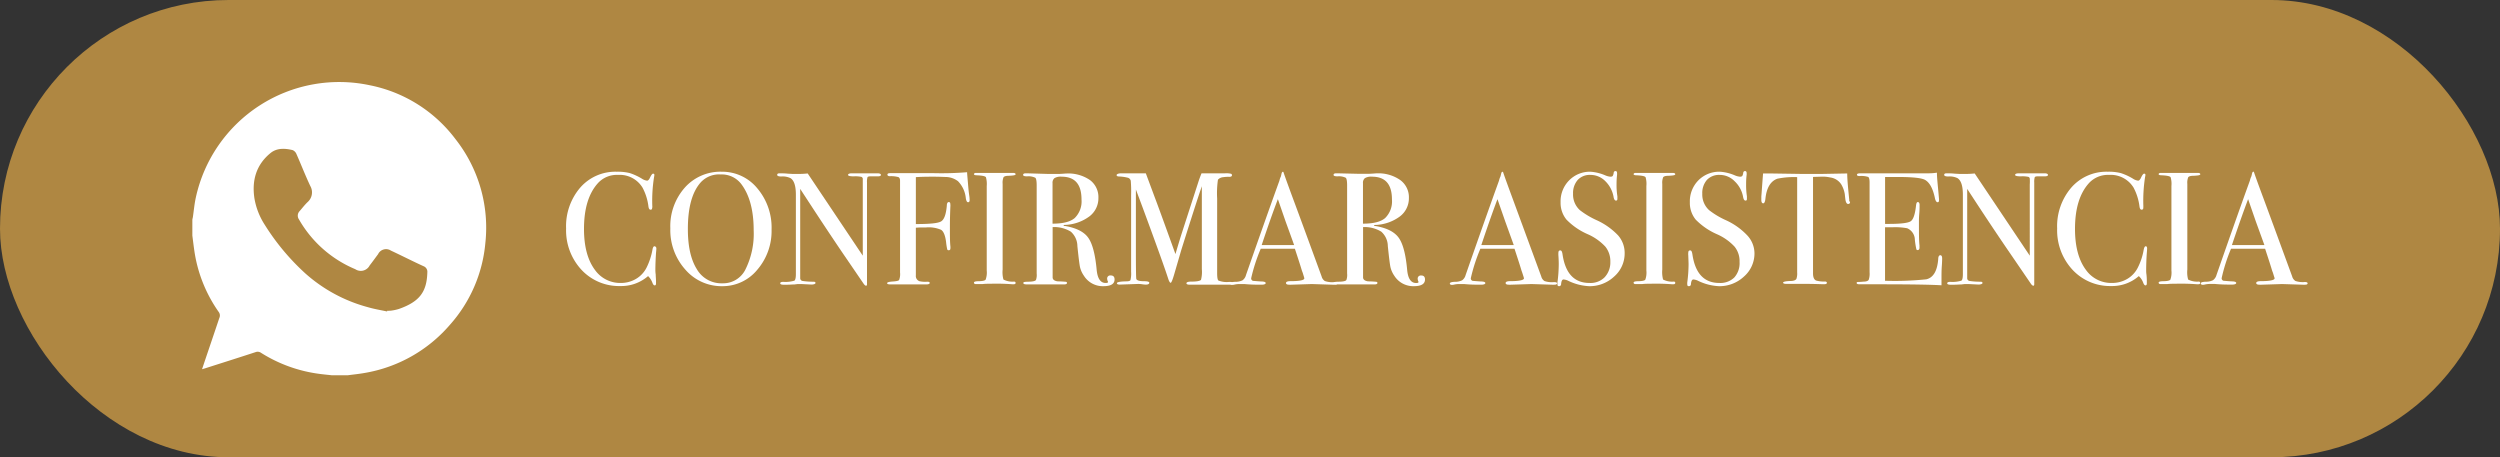 <svg xmlns="http://www.w3.org/2000/svg" viewBox="0 0 503 92"><rect x="0" y="0" width="503" height="92" fill="#333333" stroke="none"/><defs><style>.cls-1{fill:#af8742;}.cls-2{fill:#fff;}</style></defs><g id="Capa_2" data-name="Capa 2"><g id="Capa_1-2" data-name="Capa 1"><rect class="cls-1" width="503" height="92" rx="46"></rect><path class="cls-2" d="M38.7,47.39V44.28c0-.21.08-.41.11-.62.19-1.29.3-2.59.58-3.87A29.53,29.53,0,0,1,74.44,17.16,28.52,28.52,0,0,1,91.65,28a28.76,28.76,0,0,1,6,20.92,28.54,28.54,0,0,1-7.16,16.47,29,29,0,0,1-17.13,9.65c-1.11.2-2.24.31-3.36.46H66.74c-.84-.09-1.68-.17-2.51-.28A29,29,0,0,1,52.54,71a1.18,1.18,0,0,0-1.12-.15c-3.37,1.1-6.75,2.17-10.13,3.25l-.64.19C41.83,70.76,43,67.36,44.12,64A1.18,1.18,0,0,0,44,62.76a28.46,28.46,0,0,1-4.8-11.67C39,49.87,38.86,48.63,38.7,47.39ZM77.89,62.67l0-.14c.34,0,.69,0,1-.06a8.92,8.92,0,0,0,1.4-.32c4.16-1.47,5.58-3.46,5.69-7.34a1.19,1.19,0,0,0-.74-1.24c-2.2-1-4.38-2.12-6.59-3.15a1.78,1.78,0,0,0-2.58.72c-.56.75-1.11,1.52-1.69,2.26a2,2,0,0,1-2.9.76,23.49,23.49,0,0,1-11.32-10,1.32,1.32,0,0,1,.13-1.69c.53-.61,1-1.23,1.61-1.82a2.59,2.59,0,0,0,.53-3.23c-1-2.11-1.84-4.3-2.79-6.44a1.44,1.44,0,0,0-.77-.78c-1.55-.37-3.17-.46-4.46.61-2.87,2.35-3.76,5.5-3.22,9.09a14.1,14.1,0,0,0,2.08,5.33A46.67,46.67,0,0,0,61.42,55,30.92,30.92,0,0,0,74,61.8C75.25,62.17,76.58,62.39,77.89,62.67Z"></path><path class="cls-2" d="M132.06,50s0,.25-.07.87c-.08,1.24-.13,2.44-.13,3.59a7.54,7.54,0,0,0,.07.79c0,.4.06.87.06,1.43V57c0,.28-.08.42-.26.42s-.32-.16-.45-.49a3.5,3.5,0,0,0-.89-1.38,8.18,8.18,0,0,1-5.56,2A10.3,10.3,0,0,1,117,54.29a11.65,11.65,0,0,1-3.1-8.31,11.93,11.93,0,0,1,2.84-8.23,9.38,9.38,0,0,1,7.34-3.2,10.27,10.27,0,0,1,2.62.27,11.8,11.8,0,0,1,2.42,1.11,2.44,2.44,0,0,0,1.06.42c.2,0,.38-.17.55-.51.28-.6.5-.9.67-.9s.26.08.26.25a2.28,2.28,0,0,1-.06.42,30.26,30.26,0,0,0-.36,5.78,1.49,1.49,0,0,1-.09.71.37.37,0,0,1-.26.09c-.22,0-.35-.2-.42-.61a10.81,10.81,0,0,0-1.19-3.82,5.37,5.37,0,0,0-4.94-2.57,5.14,5.14,0,0,0-4.11,1.74q-2.73,3.1-2.73,9.12c0,3.57.75,6.35,2.25,8.32a6.21,6.21,0,0,0,5.2,2.56,5.92,5.92,0,0,0,3-.81,5.51,5.51,0,0,0,2.12-2.24,13.32,13.32,0,0,0,1.19-3.56c.08-.51.22-.77.41-.77S132.06,49.71,132.06,50Z"></path><path class="cls-2" d="M155.24,46.18a11.94,11.94,0,0,1-2.87,8.09,9,9,0,0,1-7.05,3.31,9.61,9.61,0,0,1-7.45-3.36,11.88,11.88,0,0,1-3-8.27,11.7,11.7,0,0,1,2.91-8.2,9.58,9.58,0,0,1,7.43-3.2,9.12,9.12,0,0,1,7.16,3.34A12.21,12.21,0,0,1,155.24,46.18Zm-3.6.16q0-5.9-2.4-9.18A4.94,4.94,0,0,0,145,35.1a5,5,0,0,0-4,1.58q-2.61,2.9-2.6,9.43c0,3.46.6,6.14,1.81,8.06A5.71,5.71,0,0,0,145.35,57a5,5,0,0,0,4.59-2.7A16.09,16.09,0,0,0,151.64,46.34Z"></path><path class="cls-2" d="M177.24,35.19c0,.22-.27.31-.8.29h-1.29c-.34,0-.55.06-.61.18a3.31,3.31,0,0,0-.1,1.07V55.2c0,1.14,0,1.8,0,2s-.08.29-.19.29-.28-.12-.45-.35l-4.1-6Q166.1,45.86,161,38V56a.56.56,0,0,0,.49.53,13.33,13.33,0,0,0,2.17.15c.28,0,.42.08.42.25s-.28.32-.83.32l-1.83-.09c-.35,0-.68,0-1,0l-.56.07c-.4,0-1,.06-1.82.06h-.32c-.49,0-.74-.09-.74-.29s.22-.29.65-.29a6.2,6.2,0,0,0,2.2-.24c.2-.14.3-.59.3-1.36V39.18c0-1.78-.36-2.89-1.09-3.34a3.61,3.61,0,0,0-1.83-.33q-.84,0-.84-.33c0-.21.16-.31.49-.31s1,0,1.63.07l1.06.06.9,0a19.74,19.74,0,0,0,2.06-.1l11.08,16.54V37.12q0-1,0-1.2a.47.47,0,0,0-.26-.33,5.8,5.8,0,0,0-1.54-.11c-.77,0-1.16-.09-1.16-.29s.26-.32.77-.32h5.17C177,34.87,177.24,35,177.24,35.19Z"></path><path class="cls-2" d="M195.09,40.24c0,.3-.1.45-.32.45s-.36-.28-.45-.82a5.65,5.65,0,0,0-1.57-3.41,4.18,4.18,0,0,0-2.38-.85c-.38,0-1.24-.06-2.57-.06-1,0-2.16,0-3.53.09v9.44c2.74,0,4.43-.15,5.07-.53s1-1.42,1.16-3.16c0-.49.17-.74.39-.74s.32.16.32.48a2.25,2.25,0,0,1,0,.49q-.09,2.21-.09,4.11c0,1.62,0,2.91.1,3.85a1.85,1.85,0,0,1,0,.39c0,.25-.11.38-.32.38s-.28-.06-.32-.19a12.28,12.28,0,0,1-.23-1.48c-.17-1.3-.5-2.12-1-2.44a6.22,6.22,0,0,0-3-.48c-.79,0-1.48,0-2.08.06v9.57a1.11,1.11,0,0,0,.73,1.19,5.16,5.16,0,0,0,1.56.1c.34,0,.5.08.5.25s-.21.29-.64.29H179.1c-.41,0-.61-.08-.61-.25s.37-.28,1.11-.33,1.17-.14,1.3-.3a3.22,3.22,0,0,0,.19-1.5V36.35c0-.38-.13-.63-.34-.72a5.58,5.58,0,0,0-1.68-.18c-.34,0-.52-.11-.52-.32s.2-.29.58-.29h8.8a63.21,63.21,0,0,0,6.65-.19c0,.28.08,1.08.19,2.41.07.9.15,1.7.26,2.4A6,6,0,0,1,195.09,40.24Z"></path><path class="cls-2" d="M204.34,56.92c0,.18-.13.27-.38.27h-.33a41.49,41.49,0,0,0-4.36-.1c-.54,0-1.07,0-1.61.07-.28,0-.7,0-1.28,0-.28,0-.42-.1-.42-.29s.28-.27.83-.29c.86,0,1.36-.12,1.51-.3a4.09,4.09,0,0,0,.23-1.85v-17a5,5,0,0,0-.16-1.77c-.13-.21-.73-.34-1.79-.39-.41,0-.62-.09-.62-.22s.13-.26.39-.26h4.37l1.87,0,1.23,0c.35,0,.52.09.52.28s-.48.26-1.43.3c-.54,0-.87.12-1,.29a3,3,0,0,0-.18,1.35V54.24a5.6,5.6,0,0,0,.16,2,3.92,3.92,0,0,0,2.09.42C204.22,56.65,204.34,56.74,204.34,56.92Z"></path><path class="cls-2" d="M224.25,56.23q0,1.35-2.25,1.35a4.47,4.47,0,0,1-3.91-2.09,5,5,0,0,1-.79-1.74c-.12-.55-.3-2-.53-4.23a3.93,3.93,0,0,0-1.32-2.91,6.46,6.46,0,0,0-3.66-.92V55.81c0,.43.34.7,1,.8.19,0,.68,0,1.48.07.27,0,.41.08.41.25s-.18.29-.54.29h-7.55c-.47,0-.7-.09-.7-.29s.31-.23.93-.25c1,0,1.55-.15,1.63-.39a3,3,0,0,0,.13-1.25V37.31c0-.85-.09-1.37-.27-1.54a3.12,3.12,0,0,0-1.65-.29c-.54,0-.81-.09-.81-.29s.17-.32.52-.32l.29,0L211,35c.42,0,1,0,1.79,0s1.46-.09,1.8-.09a7.65,7.65,0,0,1,4.74,1.34A4.28,4.28,0,0,1,221,39.82a4.58,4.58,0,0,1-1.8,3.71,8.8,8.8,0,0,1-4.88,1.72c-.19,0-.3,0-.32.09s.11.13.32.13q3.38.59,4.64,2.37t1.69,6.45q.26,2.64,1.8,2.64c.32,0,.48-.06.48-.19a.09.09,0,0,0,0-.06,1.5,1.5,0,0,1-.17-.58.62.62,0,0,1,.71-.68C224,55.42,224.25,55.69,224.25,56.23ZM217.6,40.14c0-3.06-1.32-4.59-4-4.59a2.48,2.48,0,0,0-1.44.29,1.18,1.18,0,0,0-.39,1V45c2.06,0,3.54-.35,4.45-1.12A4.68,4.68,0,0,0,217.6,40.14Z"></path><path class="cls-2" d="M248.05,57c0,.19-.23.28-.67.28h-8c-.44,0-.67-.1-.67-.29s.31-.33.93-.33c1.1,0,1.76-.11,2-.35a6.3,6.3,0,0,0,.17-2.15V37.47s-.13.4-.39,1.13q-1.29,3.88-3.74,11.68l-1.49,5.11c-.3,1-.52,1.51-.65,1.51s-.31-.25-.48-.77q-.93-2.93-5.24-14.59l-1.28-3.42v12.1q0,5.88.1,5.94c.15.28.66.42,1.54.42.71,0,1.06.11,1.06.32s-.22.36-.67.36a4.71,4.71,0,0,1-.78-.07,6,6,0,0,0-.8-.06l-3.69.13c-.39,0-.58-.1-.58-.29s.61-.34,1.83-.36c.51,0,.81-.08.9-.25a5.65,5.65,0,0,0,.13-1.68V39.28a25.86,25.86,0,0,0-.07-2.9.85.85,0,0,0-.54-.61,8.51,8.51,0,0,0-1.8-.26c-.34,0-.51-.11-.51-.28s.31-.36.94-.36h2.24l2.7,0,1.86,5q.74,1.93,4.1,11.25c.41-1.39.82-2.77,1.25-4.12l3.43-10.61c.21-.61.4-1.12.57-1.52l4.76,0a4,4,0,0,1,1.21.1.32.32,0,0,1,.15.29c0,.21-.18.32-.54.32a6.52,6.52,0,0,0-1.22.07,1.54,1.54,0,0,0-1.06.51,18.9,18.9,0,0,0-.16,3.77v15c0,.85.08,1.36.25,1.51a4.58,4.58,0,0,0,2.09.29h.19C247.83,56.71,248.05,56.8,248.05,57Z"></path><path class="cls-2" d="M269.08,57c0,.18-.16.28-.48.28a4.8,4.8,0,0,1-.58,0l-4.08-.13-4.08.13a3.58,3.58,0,0,1-.48,0c-.43,0-.64-.12-.64-.34s.29-.37.87-.37q2.82,0,2.82-.57a2.17,2.17,0,0,0-.06-.25l-.26-.85-.17-.45c-.19-.66-.66-2.13-1.41-4.4h-6.87a34.63,34.63,0,0,0-1.92,5.91.5.5,0,0,0,.38.55c.07,0,.6.06,1.61.12.62,0,.93.13.93.32s-.28.33-.83.33c-1,0-2.13,0-3.44-.13-.32,0-.65,0-1,0a4.64,4.64,0,0,0-1,.11,1.91,1.91,0,0,1-.42.06c-.3,0-.45-.1-.45-.29s.34-.3,1-.33a3.18,3.18,0,0,0,1.47-.3,1.85,1.85,0,0,0,.7-1.05q4.14-11.85,6.73-19a3.7,3.7,0,0,1,.3-.86l.13-.58c.07-.24.15-.35.26-.35s.12.06.16.19c.28.83.91,2.58,1.89,5.23q1.17,3.12,5.75,15.64a1.55,1.55,0,0,0,.66.93,4.74,4.74,0,0,0,1.66.23C268.8,56.7,269.08,56.8,269.08,57Zm-8.7-7.69c-.35-1-.92-2.56-1.73-4.79l-1.54-4.45q-1.37,3.56-3.26,9.24Z"></path><path class="cls-2" d="M286.71,56.23q0,1.35-2.25,1.35a4.5,4.5,0,0,1-3.92-2.09,5.1,5.1,0,0,1-.78-1.74c-.12-.55-.3-2-.53-4.23a3.93,3.93,0,0,0-1.32-2.91,6.46,6.46,0,0,0-3.66-.92V55.81c0,.43.34.7,1,.8.19,0,.68,0,1.48.07.27,0,.41.08.41.25s-.18.29-.54.29h-7.55c-.47,0-.71-.09-.71-.29s.31-.23.94-.25c1,0,1.55-.15,1.63-.39a3,3,0,0,0,.13-1.25V37.31c0-.85-.09-1.37-.27-1.54a3.12,3.12,0,0,0-1.65-.29c-.54,0-.81-.09-.81-.29s.17-.32.52-.32l.29,0,4.27.1c.42,0,1,0,1.79,0s1.46-.09,1.8-.09a7.65,7.65,0,0,1,4.74,1.34,4.28,4.28,0,0,1,1.75,3.61,4.58,4.58,0,0,1-1.8,3.71,8.8,8.8,0,0,1-4.88,1.72c-.19,0-.3,0-.32.09s.11.13.32.13c2.25.39,3.79,1.18,4.64,2.37s1.41,3.34,1.69,6.45q.25,2.64,1.8,2.64c.32,0,.48-.06.48-.19a.07.07,0,0,0,0-.06,1.65,1.65,0,0,1-.16-.58.62.62,0,0,1,.71-.68C286.45,55.42,286.71,55.69,286.71,56.23Zm-6.65-16.09c0-3.06-1.32-4.59-4-4.59a2.48,2.48,0,0,0-1.44.29,1.18,1.18,0,0,0-.39,1V45c2.06,0,3.54-.35,4.45-1.12A4.68,4.68,0,0,0,280.06,40.14Z"></path><path class="cls-2" d="M313.27,57c0,.18-.16.28-.48.28a4.8,4.8,0,0,1-.58,0l-4.08-.13-4.08.13a3.58,3.58,0,0,1-.48,0c-.43,0-.64-.12-.64-.34s.29-.37.86-.37c1.89,0,2.83-.21,2.83-.57a2.17,2.17,0,0,0-.06-.25l-.27-.85-.16-.45c-.19-.66-.66-2.13-1.41-4.4h-6.87a34.63,34.63,0,0,0-1.92,5.91.5.5,0,0,0,.38.55c.07,0,.6.06,1.61.12.62,0,.93.13.93.32s-.28.33-.84.33c-1,0-2.13,0-3.43-.13-.32,0-.66,0-1,0a4.62,4.62,0,0,0-1,.11,1.91,1.91,0,0,1-.42.06c-.3,0-.45-.1-.45-.29s.34-.3,1-.33a3.13,3.13,0,0,0,1.46-.3,1.86,1.86,0,0,0,.71-1.05q4.13-11.85,6.72-19a3.7,3.7,0,0,1,.3-.86l.14-.58c.06-.24.15-.35.26-.35s.12.06.16.19c.28.83.91,2.58,1.89,5.23q1.15,3.12,5.75,15.64a1.55,1.55,0,0,0,.66.93,4.71,4.71,0,0,0,1.65.23Q313.27,56.71,313.27,57Zm-8.7-7.69q-.52-1.44-1.73-4.79l-1.55-4.45q-1.35,3.56-3.25,9.24Z"></path><path class="cls-2" d="M326.88,50.93a6.16,6.16,0,0,1-2.1,4.7,7.18,7.18,0,0,1-5.06,1.95,10.77,10.77,0,0,1-4.14-1.06,2.54,2.54,0,0,0-1-.29c-.26,0-.42.29-.48.89,0,.3-.17.46-.42.46s-.32-.13-.32-.39a1.74,1.74,0,0,1,0-.38,28.41,28.41,0,0,0,.26-3.63c0-.22,0-.82-.07-1.8a3.49,3.49,0,0,1,0-.51c0-.33.13-.49.38-.49s.37.26.45.78q.84,5.78,5.43,5.77a4,4,0,0,0,3-1.1A4.35,4.35,0,0,0,324,52.7a4.69,4.69,0,0,0-1-3.07,10.81,10.81,0,0,0-3.58-2.52,13.36,13.36,0,0,1-4.24-2.92,5.28,5.28,0,0,1-1.19-3.5,6,6,0,0,1,1.72-4.4A5.84,5.84,0,0,1,320,34.55a9.23,9.23,0,0,1,3,.74,3.26,3.26,0,0,0,1,.26.66.66,0,0,0,.47-.13,1.9,1.9,0,0,0,.21-.68.34.34,0,0,1,.35-.32c.22,0,.32.13.32.39a1.74,1.74,0,0,1,0,.38,16.34,16.34,0,0,0-.1,1.87,14.15,14.15,0,0,0,.17,2.44l0,.51c0,.24-.08.35-.29.35s-.4-.24-.48-.74A5.83,5.83,0,0,0,323,36.46a4.2,4.2,0,0,0-3-1.27,3.31,3.31,0,0,0-2.55,1,4,4,0,0,0-.95,2.8,4.23,4.23,0,0,0,1.38,3.3,16.9,16.9,0,0,0,3.34,2,13.82,13.82,0,0,1,4.34,3.07A5.33,5.33,0,0,1,326.88,50.93Z"></path><path class="cls-2" d="M337.06,56.92c0,.18-.12.27-.38.27h-.32a41.94,41.94,0,0,0-4.37-.1c-.53,0-1.07,0-1.61.07-.27,0-.7,0-1.28,0-.28,0-.42-.1-.42-.29s.28-.27.84-.29c.85,0,1.36-.12,1.51-.3a4.15,4.15,0,0,0,.22-1.85v-17a4.72,4.72,0,0,0-.16-1.77c-.13-.21-.73-.34-1.79-.39-.41,0-.62-.09-.62-.22s.13-.26.39-.26h4.37l1.88,0,1.23,0c.34,0,.51.09.51.28s-.47.26-1.43.3c-.54,0-.87.12-1,.29a3,3,0,0,0-.18,1.35V54.24a5.89,5.89,0,0,0,.16,2,3.92,3.92,0,0,0,2.09.42C337,56.65,337.06,56.74,337.06,56.92Z"></path><path class="cls-2" d="M353,50.93a6.16,6.16,0,0,1-2.1,4.7,7.19,7.19,0,0,1-5.06,1.95,10.69,10.69,0,0,1-4.14-1.06,2.53,2.53,0,0,0-1-.29c-.25,0-.42.29-.48.89,0,.3-.16.46-.42.46s-.32-.13-.32-.39a1.74,1.74,0,0,1,0-.38,28.41,28.41,0,0,0,.26-3.63q0-.33-.06-1.8a2.48,2.48,0,0,1,0-.51c0-.33.12-.49.38-.49s.36.26.45.78q.84,5.78,5.43,5.77a4,4,0,0,0,3-1.1A4.31,4.31,0,0,0,350,52.7,4.65,4.65,0,0,0,349,49.63a10.7,10.7,0,0,0-3.58-2.52,13.61,13.61,0,0,1-4.24-2.92,5.28,5.28,0,0,1-1.18-3.5,6,6,0,0,1,1.71-4.4,5.88,5.88,0,0,1,4.36-1.74,9.19,9.19,0,0,1,3,.74,3.3,3.3,0,0,0,1,.26.68.68,0,0,0,.47-.13,1.76,1.76,0,0,0,.2-.68c.05-.21.16-.32.36-.32s.32.13.32.39a1.74,1.74,0,0,1,0,.38,14.33,14.33,0,0,0-.1,1.87,14.32,14.32,0,0,0,.16,2.44l0,.51c0,.24-.07.35-.29.35s-.39-.24-.48-.74A5.7,5.7,0,0,0,349,36.46a4.18,4.18,0,0,0-3-1.27,3.35,3.35,0,0,0-2.56,1,4,4,0,0,0-.94,2.8,4.23,4.23,0,0,0,1.38,3.3,16.29,16.29,0,0,0,3.34,2,13.76,13.76,0,0,1,4.33,3.07A5.34,5.34,0,0,1,353,50.93Z"></path><path class="cls-2" d="M372.23,40.62q0,.42-.39.42t-.54-.84c-.05-.38-.09-.77-.13-1.15a5.6,5.6,0,0,0-.74-2,3.15,3.15,0,0,0-2.22-1.35,6.9,6.9,0,0,0-1.6-.16l-1.83.06V55c0,.77.2,1.25.61,1.44a5.64,5.64,0,0,0,1.8.2c.25,0,.38.11.38.27s-.17.27-.51.27a3,3,0,0,1-.45,0q-1.94-.06-2.73-.06c-.71,0-1.37,0-2,0s-1.42,0-2.38,0c-.49,0-.74-.08-.74-.25s.46-.3,1.38-.33c.67,0,1.09-.13,1.29-.41a3.35,3.35,0,0,0,.16-1.32V35.64a16.51,16.51,0,0,0-4,.32c-1.35.5-2.14,1.81-2.38,3.95-.06.65-.21,1-.45,1s-.38-.23-.38-.68c0-.23,0-.47,0-.7l.06-.74c.07-1,.16-2.28.29-3.89h1.45l6.55.1q1.15,0,3.6,0l5.33-.1c0,1.2.18,3,.41,5.33a.75.75,0,0,0,0,.24A1.5,1.5,0,0,1,372.23,40.62Z"></path><path class="cls-2" d="M390.76,52c0,.09,0,.61-.07,1.57s-.06,1.89-.06,2.77v1.06q-3.15-.2-12.46-.2h-4c-.4,0-.61-.08-.61-.26s.07-.18.2-.2.47,0,1.22-.08c.55,0,.89-.16,1-.36a3.69,3.69,0,0,0,.18-1.51V36.71c0-.63-.1-1-.28-1.11a4.56,4.56,0,0,0-1.75-.18q-.51,0-.51-.27c0-.19.23-.28.7-.28h13.62a10.82,10.82,0,0,0,1.77-.13c0,.93.14,2.2.29,3.83l.12,1.38a1.53,1.53,0,0,1,0,.41c0,.22-.1.33-.29.33s-.41-.27-.52-.81c-.4-1.94-1.07-3.17-2-3.69-.68-.38-2.48-.58-5.39-.58h-2.64v9.44h.77c2.4,0,3.86-.18,4.39-.54s.88-1.43,1.07-3.18c.05-.45.16-.68.36-.68s.35.2.35.58,0,1-.06,1.7-.07,1.32-.07,1.7c0,2.3,0,3.87.11,4.73,0,.21,0,.39,0,.54s-.12.42-.35.42-.25-.09-.3-.27a16.82,16.82,0,0,1-.28-1.79,2.55,2.55,0,0,0-1.56-2.34,13.33,13.33,0,0,0-3-.19h-1.44V56.49a61.68,61.68,0,0,0,8.29-.29c1.41-.32,2.22-1.67,2.41-4.06,0-.53.18-.79.42-.79S390.76,51.57,390.76,52Z"></path><path class="cls-2" d="M412.05,35.19c0,.22-.27.31-.81.29H410c-.34,0-.55.06-.61.18a3.31,3.31,0,0,0-.1,1.07V55.2c0,1.14,0,1.8,0,2s-.08.29-.19.29-.28-.12-.45-.35l-4.1-6Q400.91,45.86,395.8,38V56a.56.56,0,0,0,.49.53,13.33,13.33,0,0,0,2.17.15c.28,0,.42.08.42.25s-.28.32-.83.32l-1.83-.09c-.35,0-.68,0-1,0l-.56.07c-.4,0-1,.06-1.82.06h-.32c-.49,0-.74-.09-.74-.29s.22-.29.65-.29a6.2,6.2,0,0,0,2.2-.24c.2-.14.3-.59.3-1.36V39.18c0-1.78-.36-2.89-1.09-3.34a3.61,3.61,0,0,0-1.83-.33q-.84,0-.84-.33c0-.21.16-.31.49-.31s1,0,1.63.07l1.06.06.9,0a19.74,19.74,0,0,0,2.06-.1l11.08,16.54V37.12a9.1,9.1,0,0,0,0-1.2.43.43,0,0,0-.25-.33,5.8,5.8,0,0,0-1.54-.11c-.77,0-1.16-.09-1.16-.29s.26-.32.77-.32h5.17C411.81,34.87,412.05,35,412.05,35.19Z"></path><path class="cls-2" d="M432,50s0,.25-.06.87c-.09,1.24-.13,2.44-.13,3.59,0,.13,0,.39.06.79a11.76,11.76,0,0,1,.07,1.43V57c0,.28-.09.42-.26.42s-.32-.16-.45-.49a3.39,3.39,0,0,0-.9-1.38,8.14,8.14,0,0,1-5.55,2A10.28,10.28,0,0,1,417,54.29a11.65,11.65,0,0,1-3.1-8.31,11.93,11.93,0,0,1,2.84-8.23,9.37,9.37,0,0,1,7.34-3.2,10.13,10.13,0,0,1,2.61.27,11.6,11.6,0,0,1,2.43,1.11,2.4,2.4,0,0,0,1.06.42c.19,0,.37-.17.55-.51.27-.6.5-.9.67-.9s.26.08.26.25a1.78,1.78,0,0,1-.07.42,31.42,31.42,0,0,0-.35,5.78c0,.41,0,.64-.1.71a.35.35,0,0,1-.25.09c-.22,0-.36-.2-.42-.61a11,11,0,0,0-1.19-3.82,5.39,5.39,0,0,0-4.95-2.57,5.17,5.17,0,0,0-4.11,1.74q-2.73,3.1-2.73,9.12c0,3.57.75,6.35,2.25,8.32a6.22,6.22,0,0,0,5.2,2.56,6,6,0,0,0,3.06-.81,5.49,5.49,0,0,0,2.11-2.24,12.65,12.65,0,0,0,1.19-3.56c.09-.51.23-.77.42-.77S432,49.71,432,50Z"></path><path class="cls-2" d="M442.68,56.92c0,.18-.13.27-.38.27H442a41.94,41.94,0,0,0-4.37-.1c-.54,0-1.07,0-1.61.07-.27,0-.7,0-1.28,0-.28,0-.42-.1-.42-.29s.28-.27.84-.29c.85,0,1.36-.12,1.51-.3a4.15,4.15,0,0,0,.22-1.85v-17a4.72,4.72,0,0,0-.16-1.77c-.13-.21-.73-.34-1.79-.39-.41,0-.62-.09-.62-.22s.13-.26.39-.26h4.37l1.88,0,1.23,0c.34,0,.51.09.51.28s-.47.26-1.43.3c-.54,0-.87.12-1,.29a3,3,0,0,0-.18,1.35V54.24a5.6,5.6,0,0,0,.16,2,3.92,3.92,0,0,0,2.09.42C442.57,56.65,442.68,56.74,442.68,56.92Z"></path><path class="cls-2" d="M464.29,57c0,.18-.16.28-.48.28a4.78,4.78,0,0,1-.57,0l-4.08-.13-4.08.13a3.58,3.58,0,0,1-.48,0c-.43,0-.65-.12-.65-.34s.29-.37.87-.37c1.89,0,2.83-.21,2.83-.57,0,0,0-.1-.07-.25l-.26-.85-.17-.45c-.19-.66-.66-2.13-1.41-4.4h-6.86A34.16,34.16,0,0,0,447,55.94a.5.5,0,0,0,.39.55c.06,0,.6.06,1.6.12.63,0,.94.13.94.32s-.28.33-.84.33c-1,0-2.13,0-3.44-.13-.32,0-.65,0-1,0a4.71,4.71,0,0,0-1,.11,1.91,1.91,0,0,1-.41.06c-.3,0-.45-.1-.45-.29s.33-.3,1-.33a3.16,3.16,0,0,0,1.46-.3,1.91,1.91,0,0,0,.71-1.05q4.13-11.85,6.72-19a3.7,3.7,0,0,1,.3-.86l.14-.58c.06-.24.15-.35.25-.35s.12.06.16.19c.28.83.91,2.58,1.9,5.23q1.16,3.12,5.75,15.64a1.55,1.55,0,0,0,.66.93,4.62,4.62,0,0,0,1.65.23C464,56.7,464.29,56.8,464.29,57Zm-8.69-7.69-1.74-4.79-1.54-4.45q-1.35,3.56-3.26,9.24Z"></path></g></g></svg>